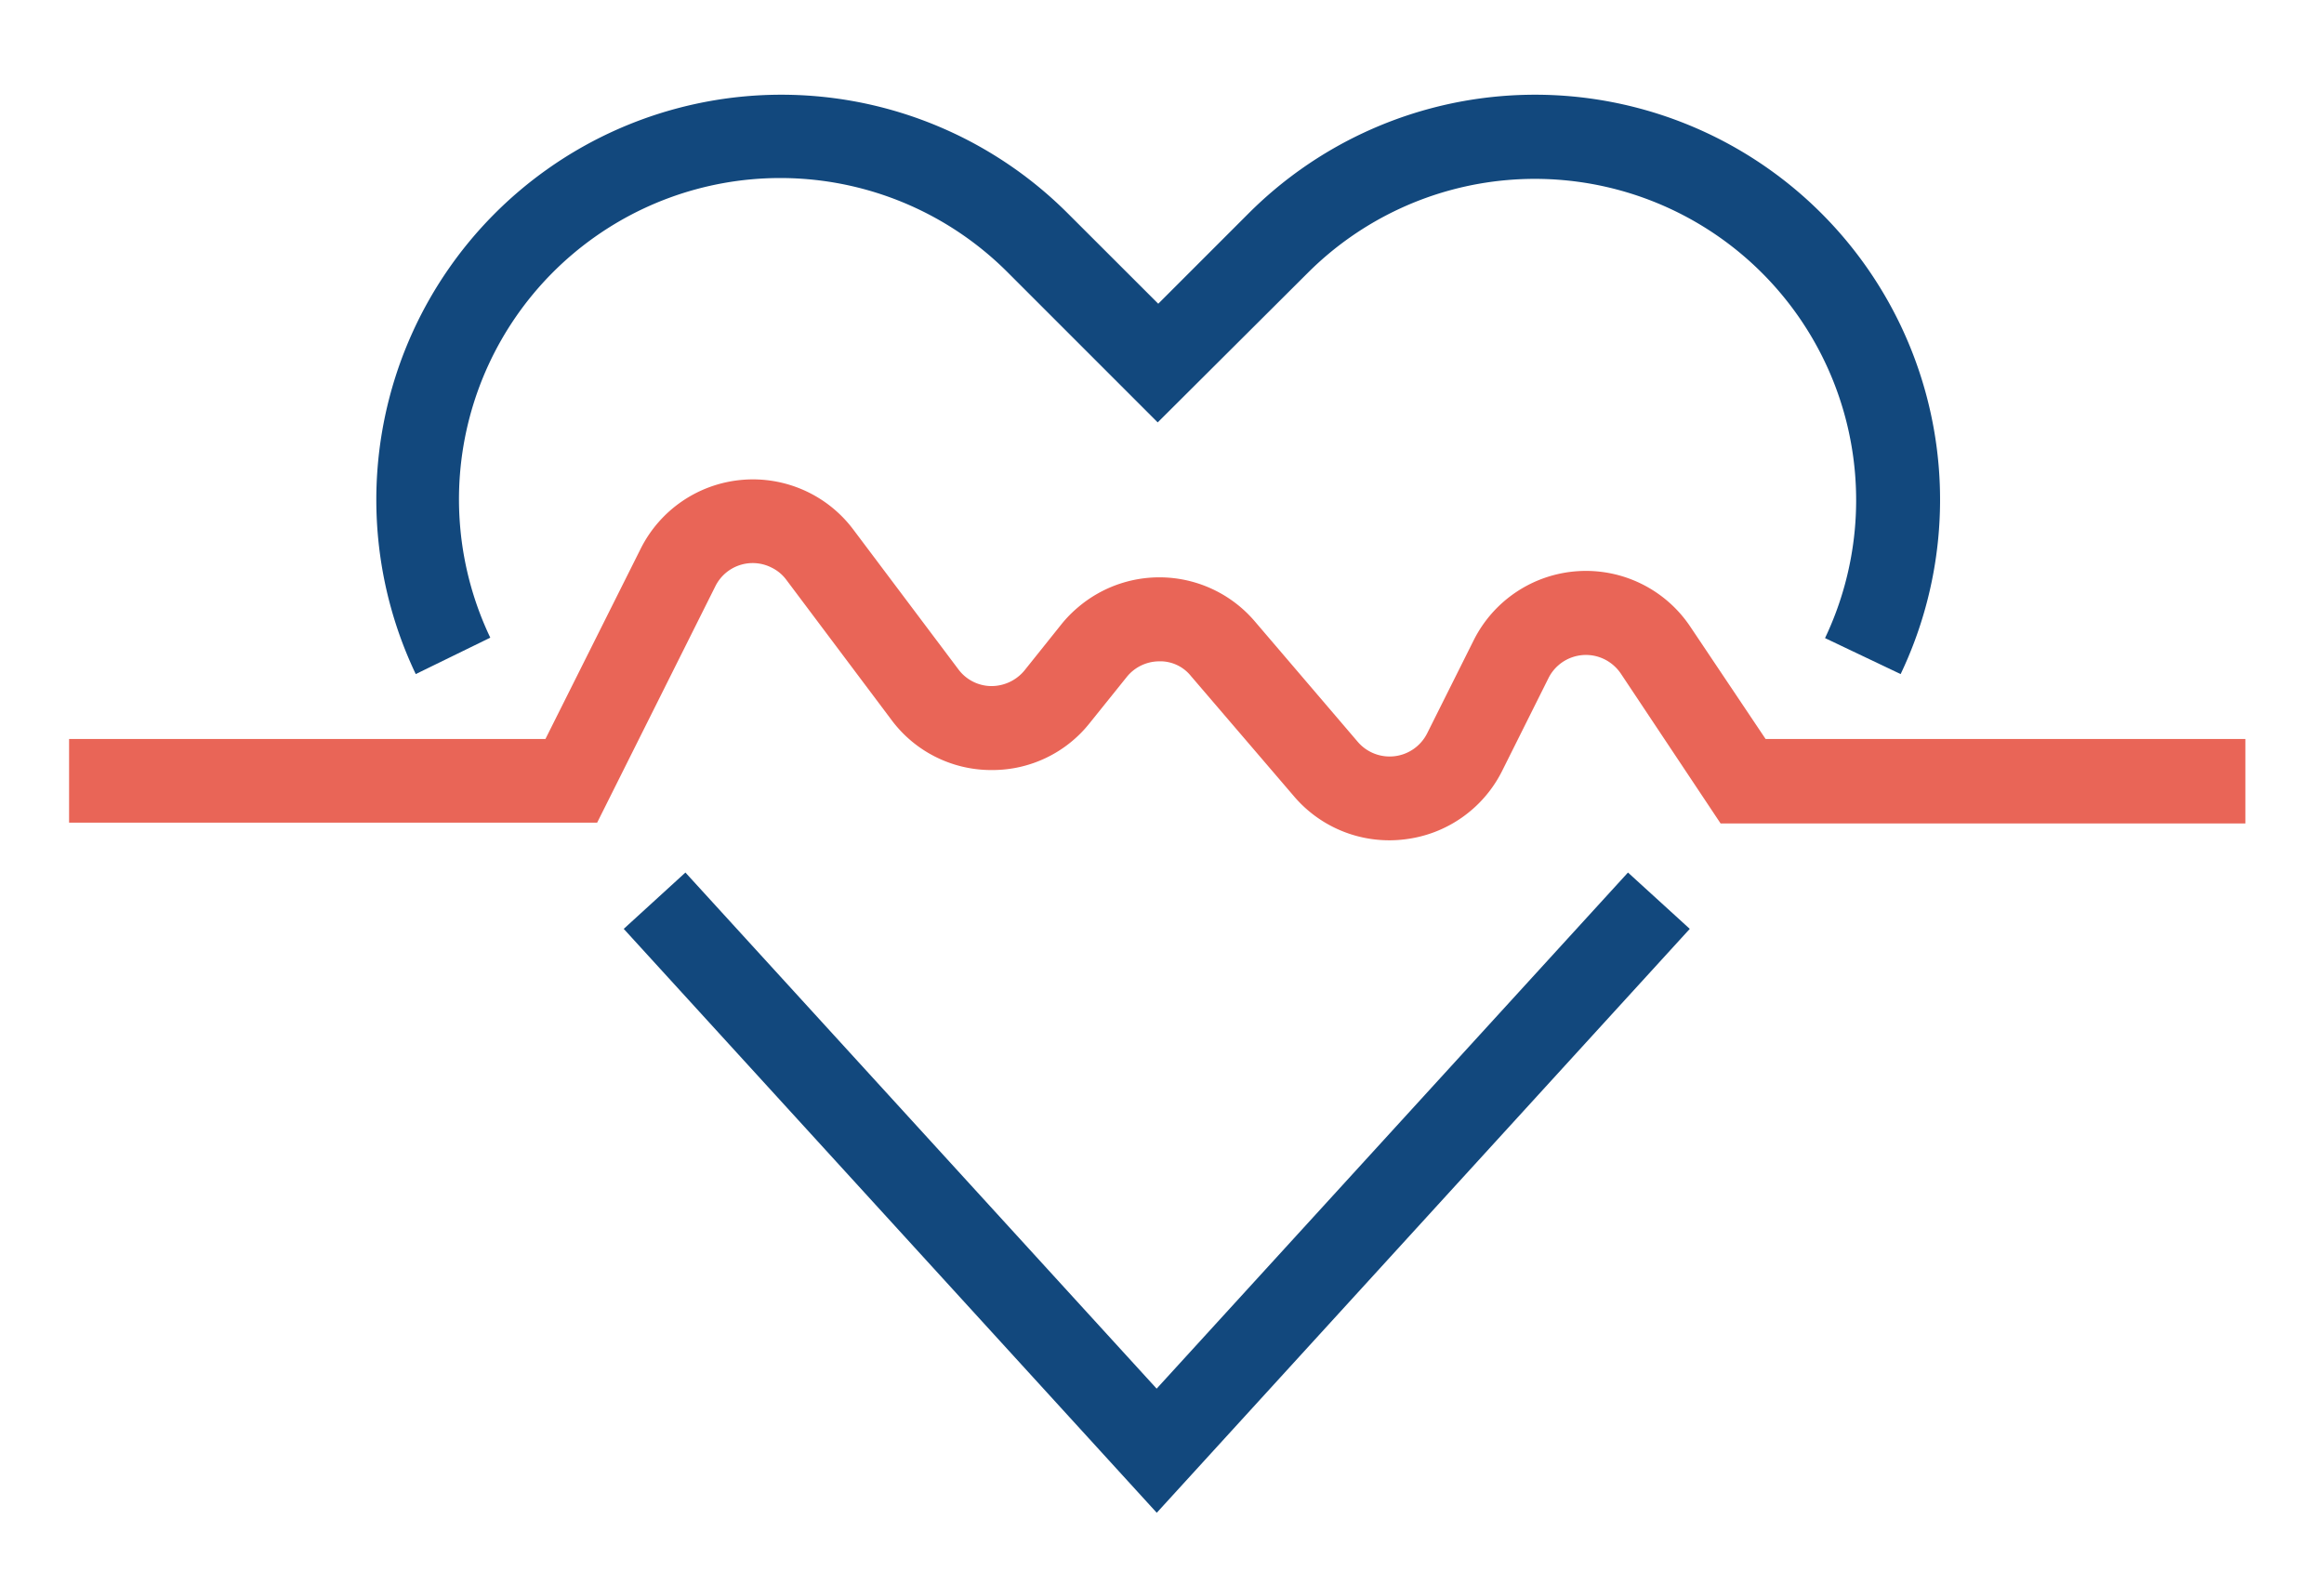 <svg data-name="Layer 1" xmlns="http://www.w3.org/2000/svg" xmlns:xlink="http://www.w3.org/1999/xlink" width="217" height="148" viewBox="0 0 217 148">
  <defs>
    <clipPath id="clip-path">
      <rect width="217" height="148" style="fill: none"/>
    </clipPath>
  </defs>
  <g id="Group_19217" data-name="Group 19217">
    <g id="Group_19190" data-name="Group 19190">
      <g id="Group_19190-2" data-name="Group 19190-2">
        <g id="Group_19192" data-name="Group 19192">
          <g style="clip-path: url(#clip-path)">
            <g id="Group_19191" data-name="Group 19191">
              <path id="Path_22268" data-name="Path 22268" d="M157.84,58.53a11.72,11.72,0,0,0-20.24,1.26l-4.34,8.68a3.92,3.92,0,0,1-6.47.81L117.15,58a11.71,11.71,0,0,0-16.52-1.27,11.35,11.35,0,0,0-1.53,1.57l-3.44,4.3a4,4,0,0,1-3.11,1.46,3.87,3.87,0,0,1-3.06-1.56L79.68,49.45a11.72,11.72,0,0,0-19.86,1.79L50.93,69H6.45v7.81H55.76l11.05-22.1A3.89,3.89,0,0,1,72.05,53a3.76,3.76,0,0,1,1.38,1.15l9.81,13.07a11.61,11.61,0,0,0,9.19,4.68h.19a11.59,11.59,0,0,0,9.14-4.4l3.44-4.28a3.91,3.91,0,0,1,3-1.47,3.67,3.67,0,0,1,3,1.37l9.64,11.25a11.68,11.68,0,0,0,8.89,4.09,11.36,11.36,0,0,0,1.44-.09A11.7,11.7,0,0,0,140.25,72l4.34-8.69a3.91,3.91,0,0,1,5.25-1.74,4,4,0,0,1,1.5,1.32l9.32,14h49V69h-44.8Z" style="fill: #e96557"/>
              <path id="Path_22269" data-name="Path 22269" d="M45.78,59.54A30,30,0,0,1,94.1,25.44l14,14,14-13.95a30,30,0,0,1,48.31,34.09l7.06,3.36a37.82,37.82,0,0,0-60.9-43l-8.42,8.42-8.43-8.42a37.82,37.82,0,0,0-60.9,43Z" style="fill: #12487d"/>
            </g>
          </g>
        </g>
        <path id="Path_22270" data-name="Path 22270" d="M108,129.66,64,81.47l-5.76,5.26,49.77,54.52,49.77-54.52-5.77-5.26Z" style="fill: #12487d"/>
      </g>
    </g>
  </g>
</svg>

